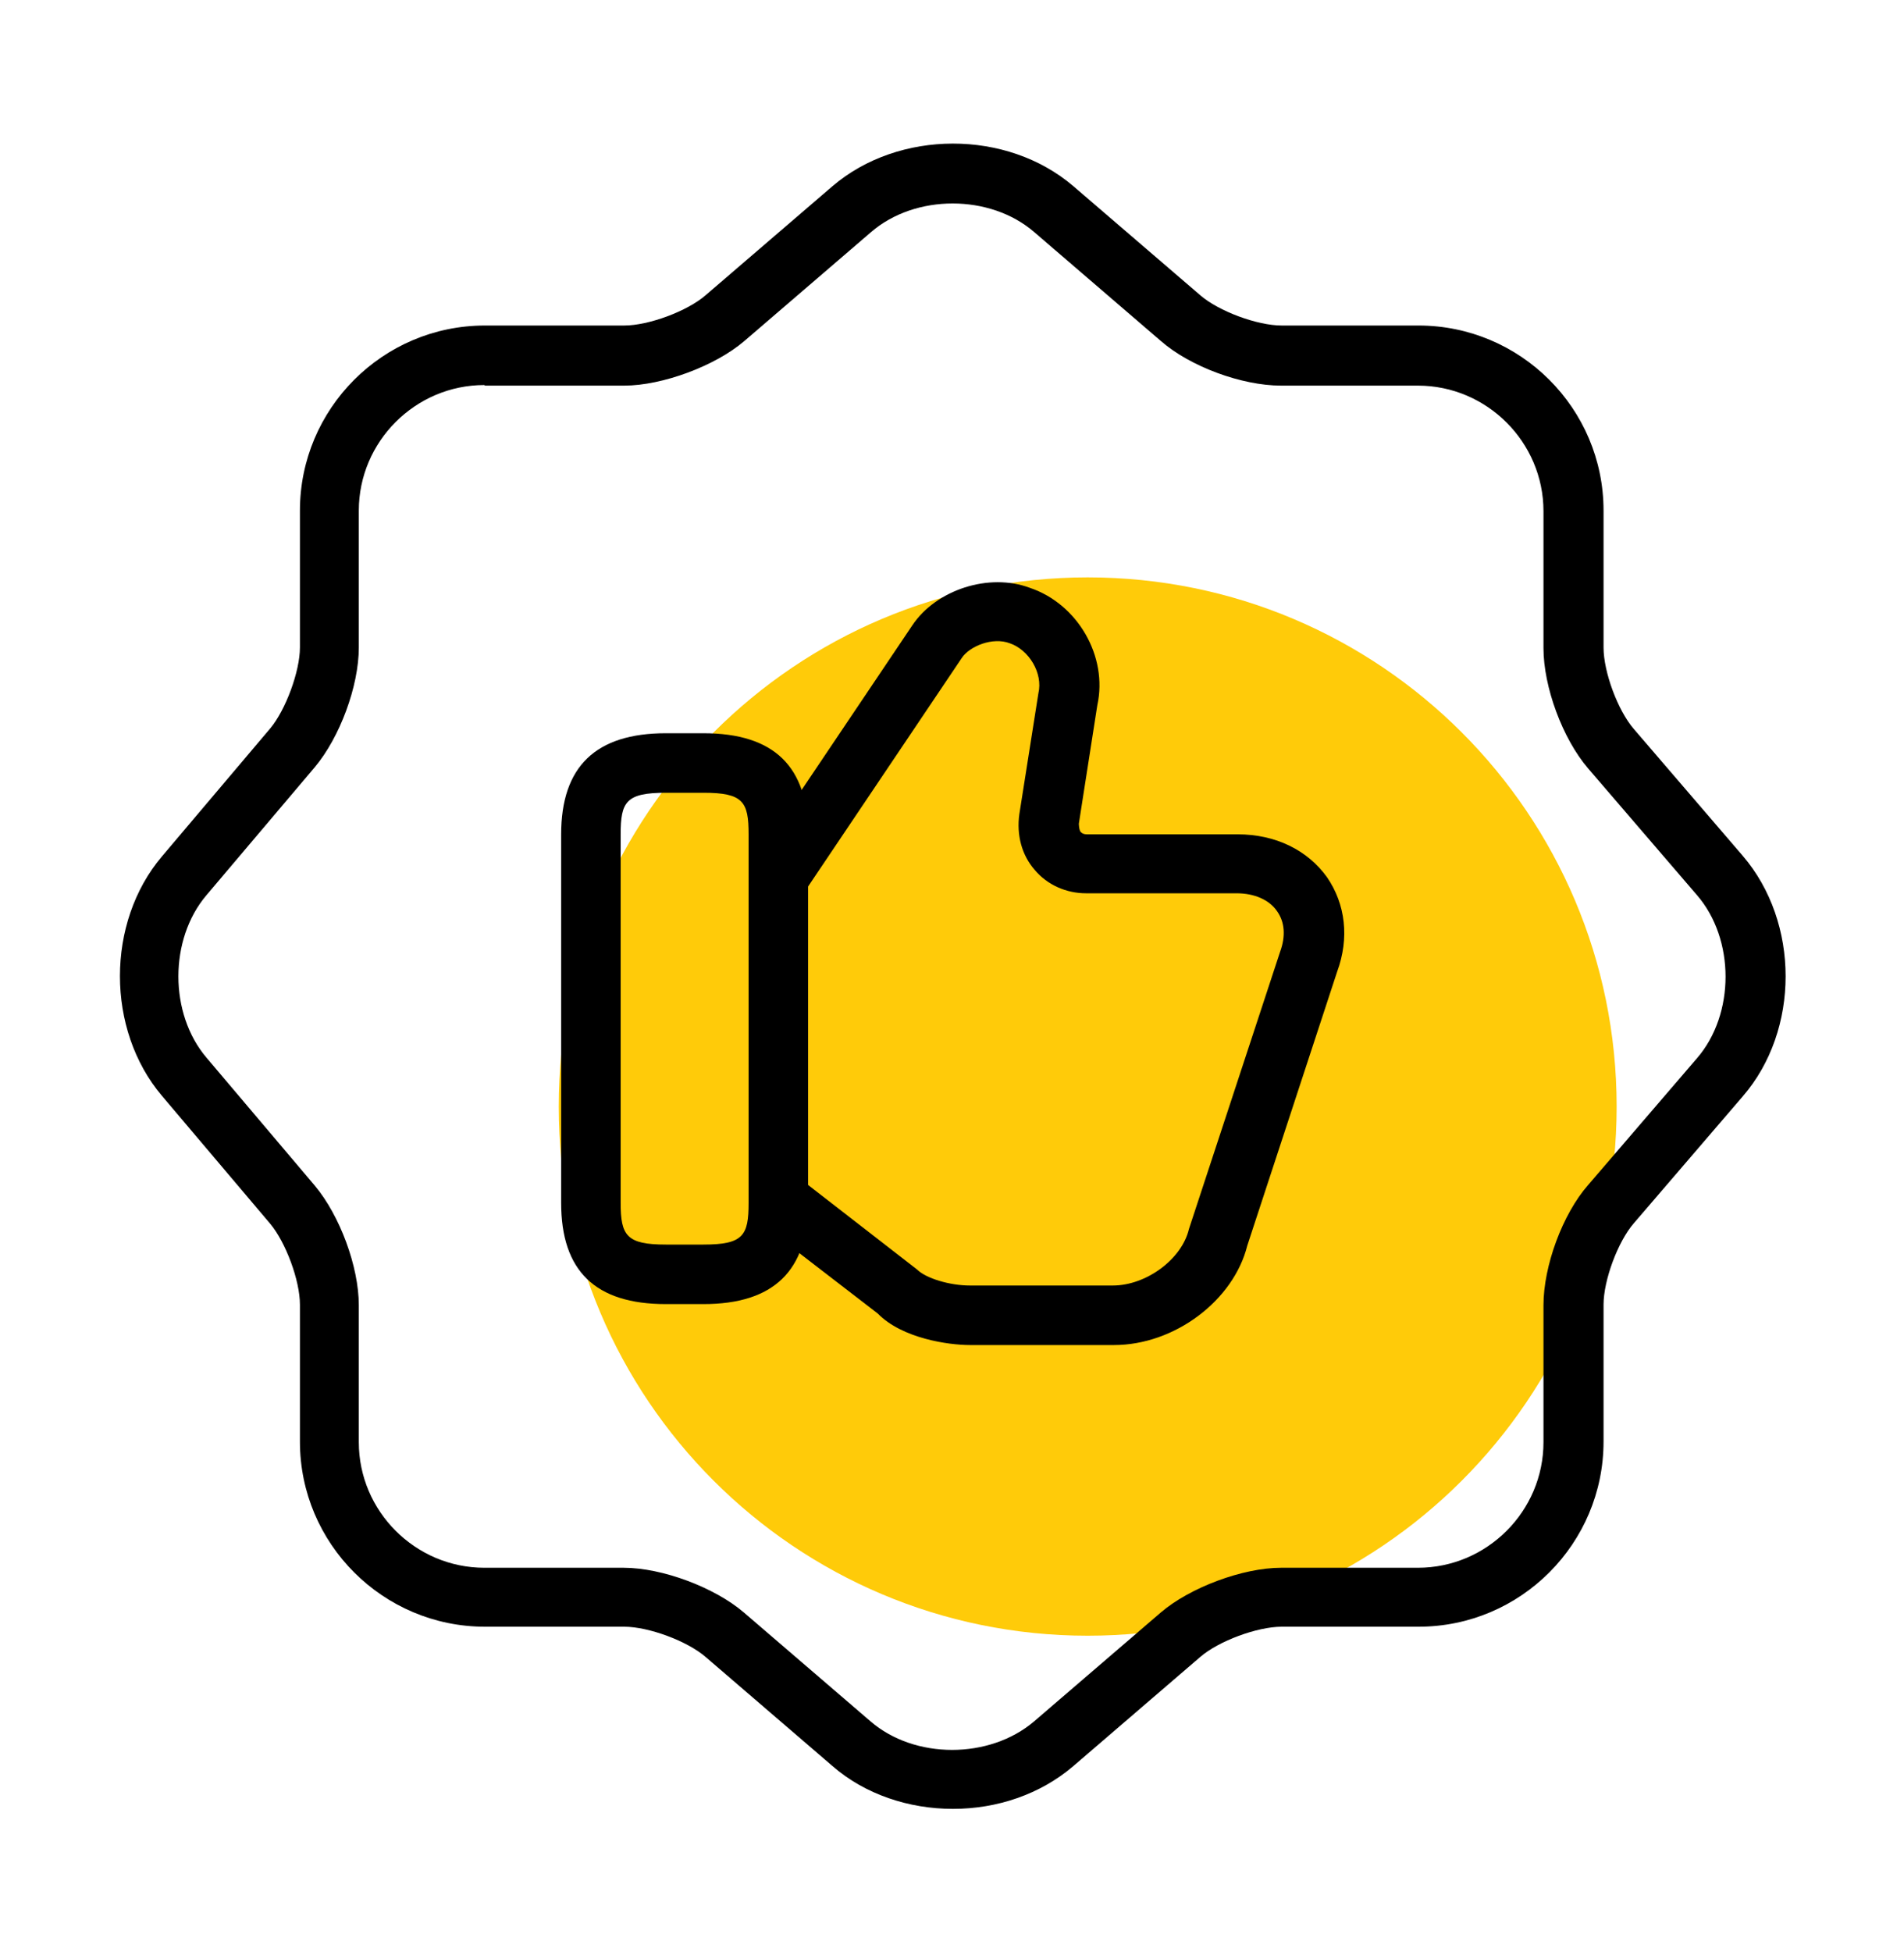 <svg width="40" height="41" viewBox="0 0 40 41" fill="none" xmlns="http://www.w3.org/2000/svg">
<g clip-path="url(#clip0_6720_5813)">
<g clip-path="url(#clip1_6720_5813)">
<path d="M33.963 23.238C33.963 29.375 28.988 34.35 22.851 34.35C16.713 34.35 11.738 29.375 11.738 23.238C11.738 17.1 16.713 12.125 22.851 12.125C28.988 12.125 33.963 17.1 33.963 23.238Z" fill="#FFCB09"/>
<path d="M20.013 37.986C19.101 37.986 18.176 37.686 17.488 37.086L14.826 34.798C14.438 34.461 13.626 34.161 13.113 34.161H10.188C8.051 34.161 6.301 32.423 6.301 30.273V27.398C6.301 26.886 6.001 26.086 5.676 25.698L3.401 23.011C2.226 21.623 2.226 19.373 3.401 17.986L5.676 15.298C6.001 14.911 6.301 14.098 6.301 13.598V10.723C6.301 8.586 8.038 6.836 10.188 6.836H13.113C13.626 6.836 14.438 6.536 14.826 6.198L17.488 3.911C18.876 2.723 21.151 2.711 22.551 3.911L25.213 6.198C25.601 6.536 26.413 6.836 26.926 6.836H29.801C31.938 6.836 33.688 8.573 33.688 10.723V13.598C33.688 14.111 33.988 14.923 34.326 15.311L36.613 17.973C37.813 19.373 37.813 21.636 36.613 23.023L34.326 25.686C33.988 26.073 33.688 26.886 33.688 27.398V30.273C33.688 32.411 31.951 34.161 29.801 34.161H26.926C26.413 34.161 25.601 34.461 25.213 34.798L22.551 37.086C21.851 37.686 20.938 37.986 20.026 37.986H20.013ZM10.176 8.086C8.726 8.086 7.538 9.273 7.538 10.723V13.598C7.538 14.411 7.138 15.486 6.613 16.111L4.338 18.798C3.551 19.723 3.551 21.286 4.338 22.211L6.613 24.898C7.138 25.523 7.538 26.598 7.538 27.411V30.286C7.538 31.736 8.726 32.923 10.176 32.923H13.101C13.913 32.923 15.013 33.336 15.626 33.861L18.288 36.148C19.213 36.948 20.788 36.948 21.726 36.148L24.388 33.861C25.001 33.336 26.113 32.923 26.913 32.923H29.788C31.238 32.923 32.426 31.736 32.426 30.286V27.411C32.426 26.586 32.826 25.498 33.363 24.886L35.651 22.223C36.451 21.298 36.451 19.723 35.651 18.798L33.363 16.136C32.826 15.511 32.426 14.423 32.426 13.611V10.736C32.426 9.286 31.238 8.098 29.788 8.098H26.913C26.088 8.098 25.001 7.698 24.388 7.161L21.726 4.873C20.801 4.073 19.226 4.073 18.301 4.873L15.638 7.161C15.026 7.686 13.913 8.098 13.113 8.098H10.188L10.176 8.086Z" fill="black"/>
<path d="M23.378 28.246H20.378C19.928 28.246 18.953 28.109 18.44 27.584L16.053 25.746C15.778 25.534 15.728 25.146 15.94 24.871C16.153 24.596 16.54 24.546 16.815 24.759L19.265 26.659C19.453 26.846 19.953 26.996 20.378 26.996H23.378C24.078 26.996 24.828 26.446 24.978 25.809L26.89 19.996C27.015 19.659 26.99 19.359 26.828 19.134C26.665 18.896 26.353 18.759 25.978 18.759H22.815C22.403 18.759 22.003 18.584 21.74 18.271C21.465 17.959 21.353 17.534 21.415 17.096L21.815 14.559C21.915 14.134 21.615 13.646 21.215 13.509C20.853 13.371 20.365 13.571 20.203 13.821L16.965 18.634C16.778 18.921 16.39 18.996 16.103 18.809C15.815 18.621 15.74 18.234 15.928 17.946L19.165 13.134C19.665 12.384 20.778 12.021 21.64 12.346C22.64 12.684 23.278 13.784 23.053 14.809L22.665 17.296C22.665 17.296 22.665 17.421 22.703 17.471C22.74 17.509 22.778 17.521 22.84 17.521H26.003C26.79 17.521 27.465 17.846 27.878 18.421C28.265 18.984 28.353 19.696 28.09 20.409L26.203 26.159C25.915 27.309 24.678 28.246 23.403 28.246H23.378Z" fill="black"/>
<path d="M14.777 27.386H13.989C12.502 27.386 11.789 26.686 11.789 25.261V17.523C11.789 16.098 12.514 15.398 13.989 15.398H14.777C16.264 15.398 16.977 16.098 16.977 17.523V25.261C16.977 26.686 16.252 27.386 14.777 27.386ZM13.989 16.648C13.152 16.648 13.039 16.836 13.039 17.523V25.261C13.039 25.948 13.164 26.136 13.989 26.136H14.777C15.614 26.136 15.727 25.948 15.727 25.261V17.523C15.727 16.836 15.614 16.648 14.777 16.648H13.989Z" fill="black"/>
</g>
</g>
<defs>
<clipPath id="clip0_6720_5813">
<rect width="40" height="40" fill="white" transform="translate(0 0.5)"/>
</clipPath>
<clipPath id="clip1_6720_5813">
<rect width="40" height="40" fill="white" transform="translate(0 0.5)"/>
</clipPath>
</defs>
</svg>
